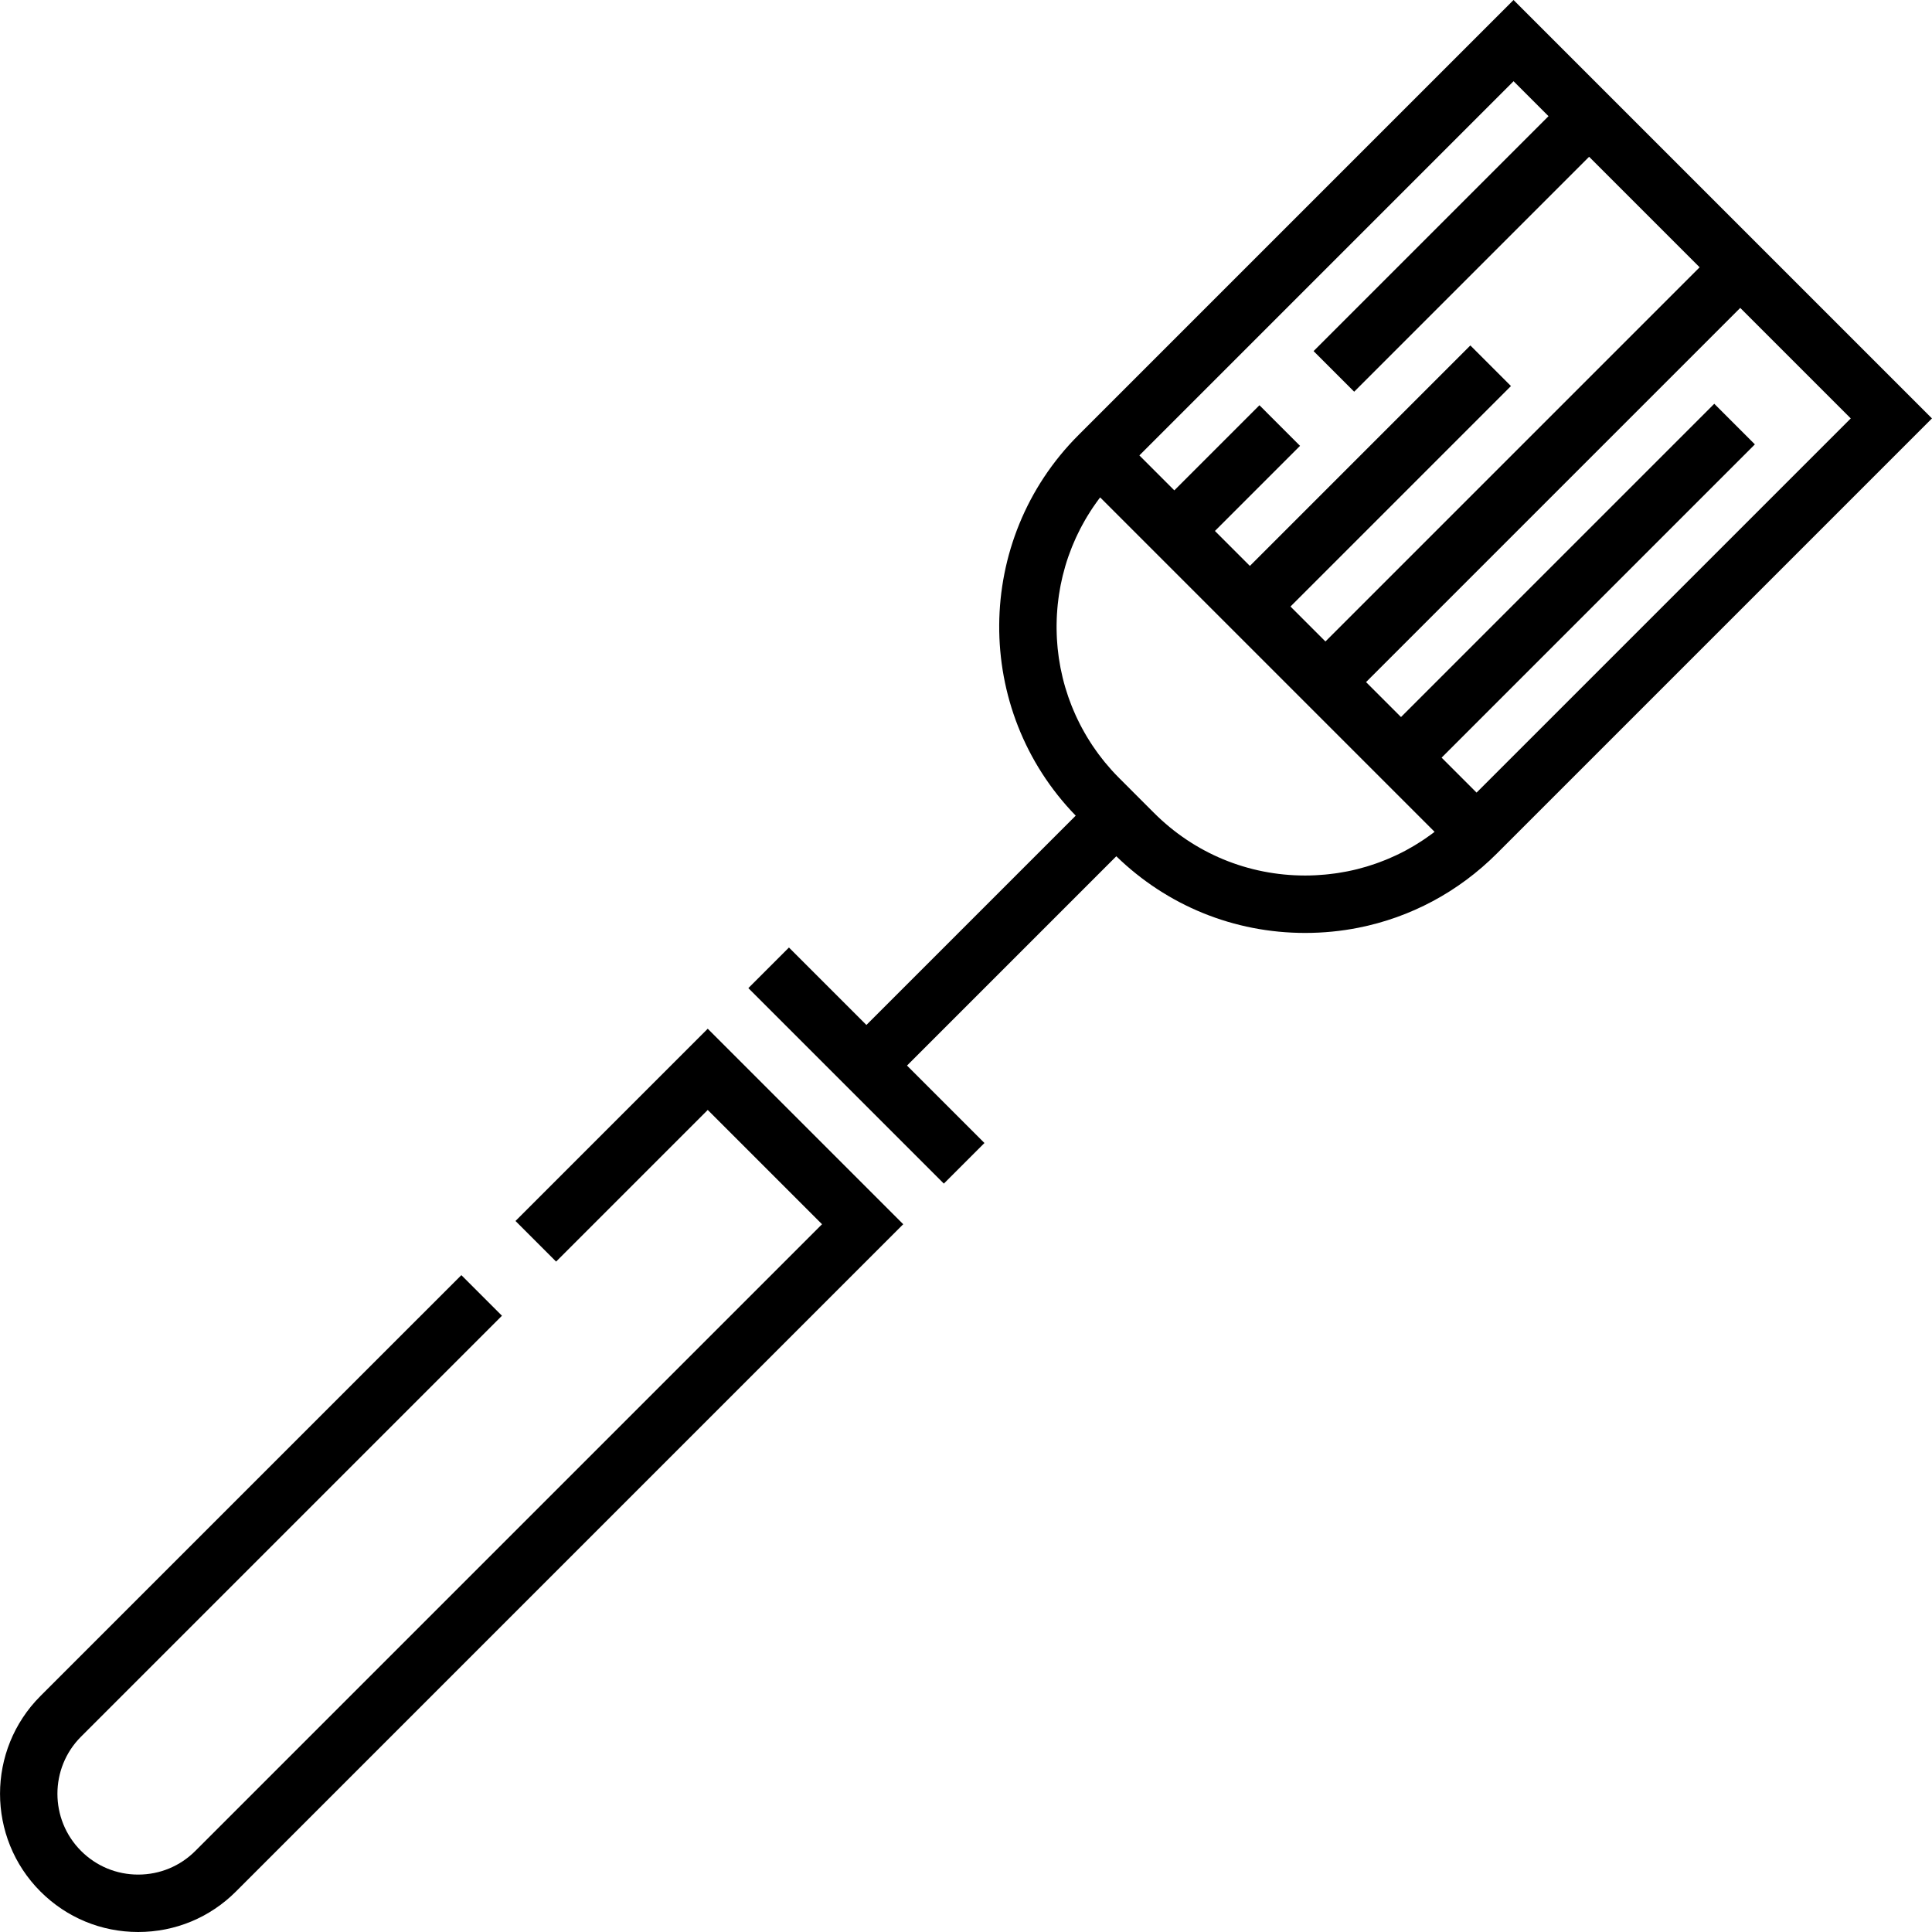 <?xml version="1.0" encoding="iso-8859-1"?>
<!-- Uploaded to: SVG Repo, www.svgrepo.com, Generator: SVG Repo Mixer Tools -->
<svg fill="#000000" height="800px" width="800px" version="1.1" id="Layer_1" xmlns="http://www.w3.org/2000/svg" xmlns:xlink="http://www.w3.org/1999/xlink" 
	 viewBox="0 0 511.999 511.999" xml:space="preserve">
<g>
	<g>
		<g>
			<path d="M136.612,323.572l10.76,10.761l40.187-40.187l30.287,30.287L51.768,490.51c-4.045,4.045-9.423,6.273-15.143,6.273
				c-5.721,0-11.099-2.227-15.144-6.273c-8.35-8.35-8.35-21.938,0-30.287l111.542-111.54l-10.76-10.761L10.721,449.461
				c-14.283,14.283-14.283,37.525,0,51.809c6.92,6.919,16.12,10.729,25.904,10.729s18.984-3.81,25.903-10.729l176.837-176.838
				l-51.807-51.807L136.612,323.572z"/>
			<path d="M401.106,0L285.801,115.304c-27.765,27.766-27.997,72.778-0.727,100.852l-55.47,55.469l-20.523-20.522l-10.76,10.76
				l51.808,51.809l10.76-10.76l-20.524-20.524l55.468-55.469c13.48,13.1,31.201,20.317,50.043,20.319c0.002,0,0.004,0,0.006,0
				c4.798,0,9.523-0.468,14.125-1.38c13.806-2.738,26.499-9.488,36.676-19.666L511.99,110.885L401.106,0z M401.109,21.521
				l9.261,9.265l-62.258,62.258l10.76,10.761l62.259-62.259l29.289,29.289l-99.164,99.164l-9.263-9.263l58.428-58.428l-10.76-10.761
				l-58.428,58.428l-9.264-9.264l22.557-22.556l-10.76-10.761l-22.557,22.557l-9.263-9.264L401.109,21.521z M379.813,220.724
				c-0.241,0.182-0.486,0.357-0.729,0.534c-0.46,0.335-0.923,0.661-1.391,0.982c-0.259,0.177-0.517,0.351-0.778,0.523
				c-0.484,0.318-0.974,0.627-1.467,0.93c-0.24,0.148-0.479,0.298-0.72,0.443c-0.634,0.376-1.275,0.74-1.922,1.09
				c-0.101,0.056-0.201,0.115-0.303,0.169c-0.751,0.402-1.511,0.782-2.276,1.147c-0.225,0.108-0.453,0.207-0.681,0.311
				c-0.549,0.253-1.1,0.499-1.656,0.734c-0.283,0.12-0.568,0.233-0.853,0.348c-0.514,0.208-1.032,0.407-1.552,0.6
				c-0.294,0.108-0.589,0.216-0.886,0.319c-0.545,0.191-1.095,0.369-1.646,0.544c-0.265,0.083-0.529,0.17-0.794,0.251
				c-0.752,0.224-1.508,0.434-2.269,0.627c-0.065,0.016-0.129,0.035-0.193,0.052c-0.828,0.207-1.662,0.392-2.501,0.561
				c-0.256,0.052-0.513,0.094-0.77,0.142c-0.589,0.111-1.18,0.215-1.773,0.307c-0.308,0.048-0.619,0.09-0.928,0.133
				c-0.557,0.076-1.115,0.146-1.675,0.205c-0.315,0.034-0.629,0.067-0.945,0.096c-0.591,0.055-1.186,0.095-1.781,0.131
				c-0.276,0.017-0.551,0.038-0.827,0.051c-0.868,0.039-1.739,0.064-2.613,0.064c-0.001,0-0.004,0-0.005,0
				c-15.13-0.001-29.353-5.893-40.048-16.589l-9.268-9.27c-0.664-0.664-1.305-1.341-1.929-2.029
				c-0.204-0.225-0.396-0.458-0.596-0.686c-0.41-0.468-0.82-0.935-1.212-1.412c-0.229-0.279-0.446-0.565-0.67-0.847
				c-0.346-0.438-0.691-0.876-1.022-1.321c-0.226-0.304-0.442-0.614-0.663-0.922c-0.308-0.433-0.615-0.866-0.91-1.307
				c-0.215-0.321-0.423-0.646-0.631-0.97c-0.28-0.438-0.557-0.878-0.824-1.321c-0.2-0.331-0.394-0.664-0.585-0.998
				c-0.258-0.447-0.508-0.899-0.753-1.351c-0.181-0.336-0.359-0.673-0.533-1.01c-0.237-0.463-0.465-0.927-0.688-1.395
				c-0.161-0.337-0.323-0.674-0.477-1.013c-0.218-0.482-0.425-0.966-0.629-1.452c-0.139-0.331-0.281-0.659-0.414-0.993
				c-0.204-0.513-0.395-1.031-0.583-1.548c-0.114-0.311-0.232-0.62-0.34-0.932c-0.2-0.578-0.382-1.163-0.563-1.748
				c-0.079-0.255-0.165-0.507-0.24-0.763c-0.497-1.693-0.913-3.405-1.249-5.13c-0.044-0.227-0.077-0.454-0.119-0.682
				c-0.116-0.634-0.227-1.267-0.321-1.903c-0.045-0.306-0.079-0.614-0.119-0.92c-0.073-0.56-0.145-1.12-0.201-1.681
				c-0.034-0.337-0.058-0.675-0.086-1.012c-0.044-0.533-0.085-1.067-0.115-1.601c-0.019-0.352-0.03-0.704-0.044-1.056
				c-0.018-0.523-0.032-1.043-0.038-1.565c-0.003-0.359-0.001-0.718,0.003-1.077c0.005-0.517,0.017-1.034,0.036-1.55
				c0.013-0.359,0.029-0.719,0.05-1.078c0.029-0.519,0.068-1.037,0.112-1.555c0.029-0.354,0.06-0.708,0.095-1.062
				c0.055-0.528,0.12-1.054,0.189-1.581c0.045-0.341,0.086-0.683,0.138-1.024c0.082-0.545,0.178-1.089,0.275-1.632
				c0.057-0.319,0.109-0.638,0.171-0.956c0.118-0.595,0.252-1.186,0.388-1.776c0.061-0.263,0.114-0.527,0.178-0.788
				c0.197-0.8,0.412-1.599,0.644-2.392c0.014-0.049,0.026-0.099,0.041-0.148c0.252-0.85,0.523-1.694,0.816-2.534
				c0.075-0.216,0.161-0.429,0.239-0.644c0.221-0.613,0.446-1.227,0.69-1.833c0.118-0.294,0.247-0.584,0.37-0.877
				c0.22-0.524,0.441-1.047,0.679-1.564c0.146-0.32,0.302-0.636,0.455-0.954c0.232-0.484,0.467-0.967,0.714-1.447
				c0.169-0.329,0.348-0.655,0.524-0.982c0.249-0.46,0.502-0.918,0.765-1.374c0.191-0.331,0.388-0.658,0.586-0.986
				c0.269-0.444,0.544-0.886,0.826-1.324c0.209-0.325,0.422-0.649,0.638-0.97c0.292-0.434,0.594-0.864,0.9-1.292
				c0.224-0.314,0.449-0.628,0.682-0.938c0.11-0.148,0.226-0.29,0.338-0.437l88.625,88.626
				C380.056,220.533,379.936,220.632,379.813,220.724z M391.304,210.047l-9.263-9.263l83.02-83.021l-10.76-10.761l-83.021,83.022
				l-9.264-9.264l99.164-99.164l29.289,29.289L391.304,210.047z"/>
		</g>
	</g>
</g>
</svg>